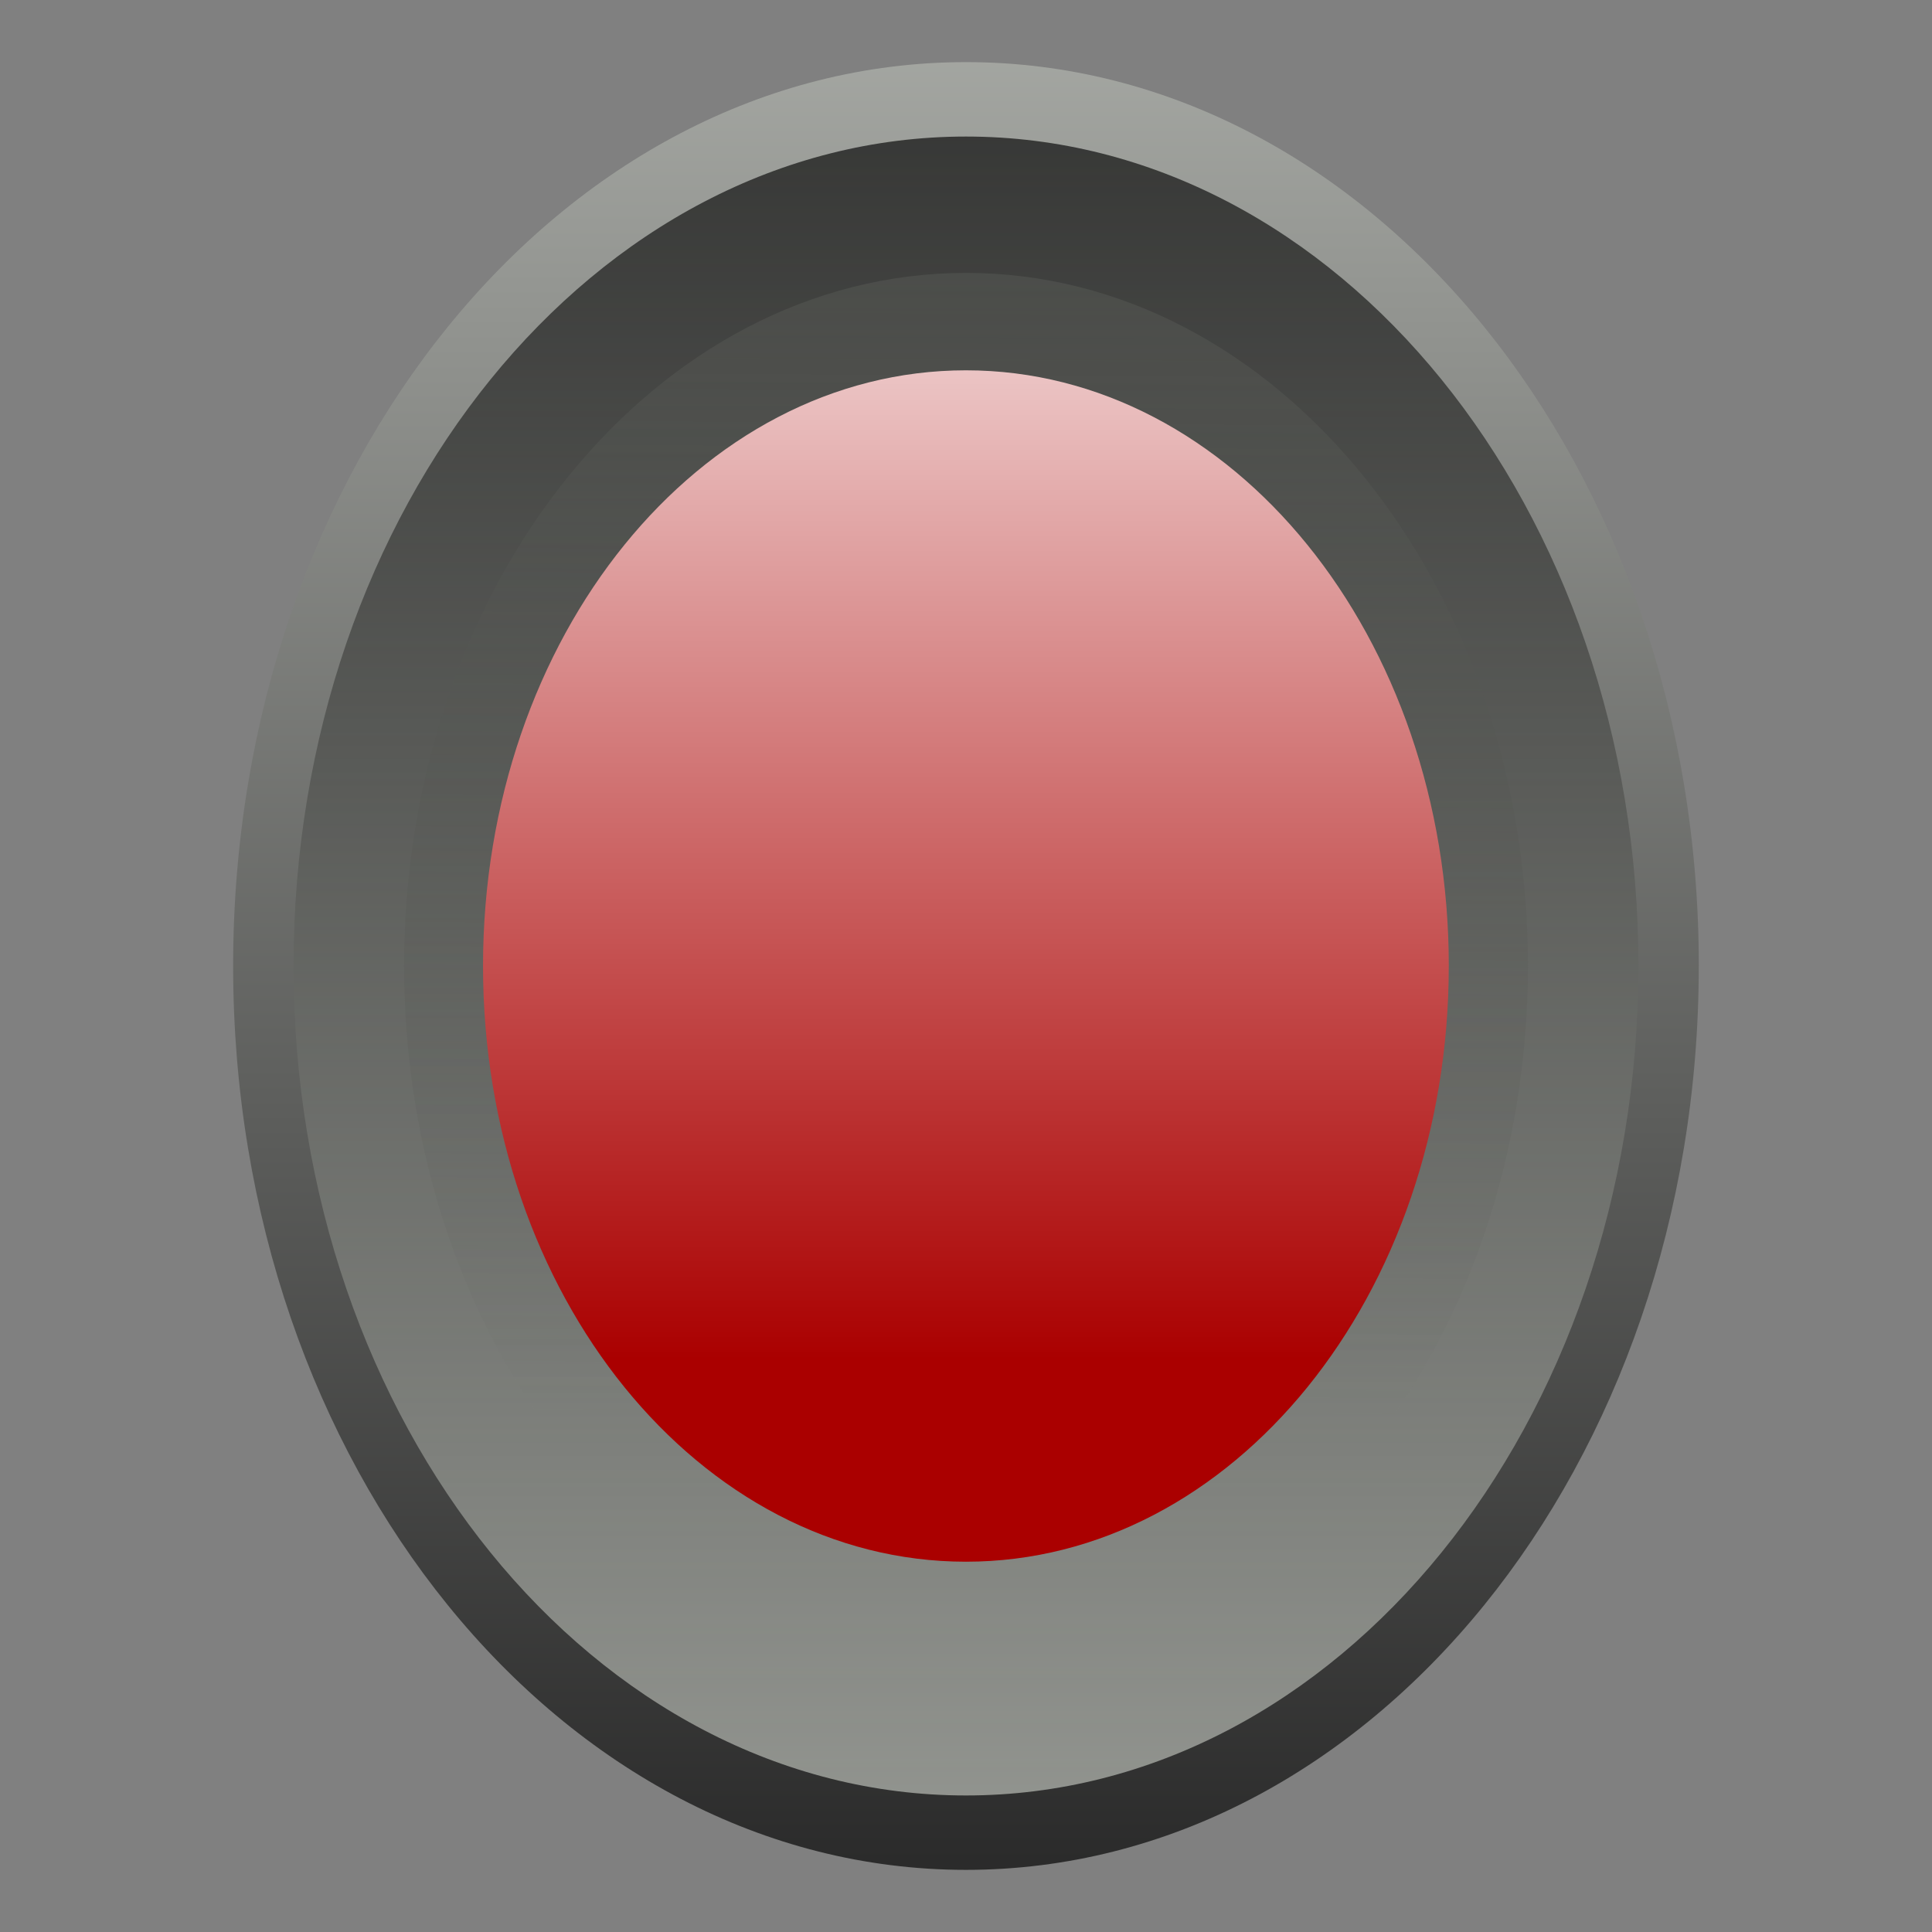 <?xml version="1.0"?>
<svg xmlns="http://www.w3.org/2000/svg" xmlns:xlink="http://www.w3.org/1999/xlink" width="600" height="600" overflow="visible" enable-background="new 0 0 40.833 52.176" viewBox="0 0 600 600">
  <rect x="0" y="0" width="600" height="600" fill="#808080" stroke="none"/>
  <defs>
    <linearGradient xlink:href="#d" id="h" gradientUnits="userSpaceOnUse" x1="55.535" y1="-44.374" x2="55.96" y2="12.634"/>
    <linearGradient id="s">
      <stop offset="0" stop-color="#a00"/>
      <stop offset="1" stop-color="#fff"/>
    </linearGradient>
    <linearGradient id="q">
      <stop offset="0"/>
      <stop offset="1" stop-color="#d3d7cf"/>
    </linearGradient>
    <linearGradient id="p">
      <stop offset="0" stop-color="#c00"/>
      <stop offset="1" stop-color="#fff"/>
    </linearGradient>
    <linearGradient id="o">
      <stop offset="0"/>
      <stop offset="1" stop-color="#d3d7cf"/>
    </linearGradient>
    <linearGradient id="d">
      <stop offset="0" stop-color="#ff9"/>
      <stop offset="1" stop-color="#cf9"/>
    </linearGradient>
    <linearGradient id="c">
      <stop offset="0" stop-color="#98fc66"/>
      <stop offset="1" stop-color="#98fc66" stop-opacity="0"/>
    </linearGradient>
    <linearGradient id="b">
      <stop offset="0" stop-color="green"/>
      <stop offset="1" stop-color="#ff0"/>
    </linearGradient>
    <linearGradient id="a">
      <stop offset="0" stop-color="#0f0"/>
      <stop offset="1" stop-color="#ff0"/>
    </linearGradient>
    <linearGradient xlink:href="#r" id="v" gradientUnits="userSpaceOnUse" x1="51.444" y1="-38.015" x2="50.942" y2="28.021"/>
    <linearGradient xlink:href="#d" id="g" gradientUnits="userSpaceOnUse" x1="55.535" y1="-44.374" x2="55.96" y2="12.634"/>
    <linearGradient id="r">
      <stop offset="0" stop-color="#555753"/>
      <stop offset="1" stop-color="#555753" stop-opacity="0"/>
    </linearGradient>
    <linearGradient xlink:href="#d" id="e" gradientUnits="userSpaceOnUse" x1="55.535" y1="-44.374" x2="55.96" y2="12.634"/>
    <linearGradient xlink:href="#d" id="j" gradientUnits="userSpaceOnUse" x1="55.535" y1="-44.374" x2="55.96" y2="12.634"/>
    <linearGradient xlink:href="#d" id="k" gradientUnits="userSpaceOnUse" x1="55.535" y1="-44.374" x2="55.96" y2="12.634"/>
    <linearGradient xlink:href="#d" id="i" gradientUnits="userSpaceOnUse" x1="55.535" y1="-44.374" x2="55.96" y2="12.634"/>
    <linearGradient xlink:href="#d" id="m" gradientUnits="userSpaceOnUse" x1="55.535" y1="-44.374" x2="55.96" y2="12.634"/>
    <linearGradient xlink:href="#d" id="n" gradientUnits="userSpaceOnUse" x1="55.535" y1="-44.374" x2="55.96" y2="12.634"/>
    <linearGradient xlink:href="#d" id="l" gradientUnits="userSpaceOnUse" x1="55.535" y1="-44.374" x2="55.96" y2="12.634"/>
    <linearGradient xlink:href="#q" id="t" gradientUnits="userSpaceOnUse" x1="52.075" y1="40.477" x2="52.075" y2="-38.445"/>
    <linearGradient xlink:href="#o" id="u" gradientUnits="userSpaceOnUse" x1="51.128" y1="-29.524" x2="51.128" y2="47.282"/>
    <linearGradient xlink:href="#s" id="w" gradientUnits="userSpaceOnUse" x1="51.466" y1="28.052" x2="51.466" y2="-42.564"/>
    <filter id="f" color-interpolation-filters="sRGB">
      <feGaussianBlur stdDeviation="2.194" result="fbSourceGraphic"/>
      <feColorMatrix result="fbSourceGraphicAlpha" in="fbSourceGraphic" values="0 0 0 -1 0 0 0 0 -1 0 0 0 0 -1 0 0 0 0 1 0"/>
      <feGaussianBlur stdDeviation="5" result="result91" in="fbSourceGraphic"/>
      <feComposite in2="result91" in="fbSourceGraphic" result="fbSourceGraphic"/>
      <feColorMatrix result="fbSourceGraphicAlpha" in="fbSourceGraphic" values="0 0 0 -1 0 0 0 0 -1 0 0 0 0 -1 0 0 0 0 1 0"/>
      <feFlood flood-opacity=".5" flood-color="#000" result="flood"/>
      <feComposite in2="fbSourceGraphic" in="flood" operator="in" result="composite1"/>
      <feGaussianBlur stdDeviation="5" result="blur"/>
      <feOffset dx="2.4" dy="2.3" result="offset"/>
      <feComposite in2="offset" in="fbSourceGraphic" result="fbSourceGraphic"/>
      <feColorMatrix result="fbSourceGraphicAlpha" in="fbSourceGraphic" values="0 0 0 -1 0 0 0 0 -1 0 0 0 0 -1 0 0 0 0 1 0"/>
      <feFlood flood-opacity=".5" flood-color="#000" result="flood"/>
      <feComposite in2="fbSourceGraphic" in="flood" operator="in" result="composite1"/>
      <feGaussianBlur stdDeviation="5" result="blur"/>
      <feOffset dx="2.4" dy="5" result="offset"/>
      <feComposite in2="offset" in="fbSourceGraphic" result="composite2"/>
    </filter>
  </defs>
  <path d="M71.631 6.423c0 18.077-9.056 32.731-20.229 32.731-11.172 0-20.23-14.654-20.23-32.731 0-18.078 9.058-32.732 20.23-32.732 11.173 0 20.23 14.654 20.23 32.732z" transform="matrix(11.25 0 0 8.576 -278.28 244.918)" opacity=".688" fill="url(#t)"/>
  <path transform="matrix(10.323 0 0 7.87 -230.626 249.457)" d="M71.631 6.423c0 18.077-9.056 32.731-20.229 32.731-11.172 0-20.23-14.654-20.23-32.731 0-18.078 9.058-32.732 20.23-32.732 11.173 0 20.23 14.654 20.23 32.732z" opacity=".688" fill="url(#u)"/>
  <path d="M71.631 6.423c0 18.077-9.056 32.731-20.229 32.731-11.172 0-20.23-14.654-20.23-32.731 0-18.078 9.058-32.732 20.23-32.732 11.173 0 20.23 14.654 20.23 32.732z" transform="matrix(8.626 0 0 6.576 -143.387 257.767)" opacity=".688" fill="url(#v)"/>
  <path transform="matrix(7.413 0 0 5.652 -81.069 263.703)" d="M71.631 6.423c0 18.077-9.056 32.731-20.229 32.731-11.172 0-20.23-14.654-20.23-32.731 0-18.078 9.058-32.732 20.23-32.732 11.173 0 20.23 14.654 20.23 32.732z" fill="url(#w)"/>
</svg>
